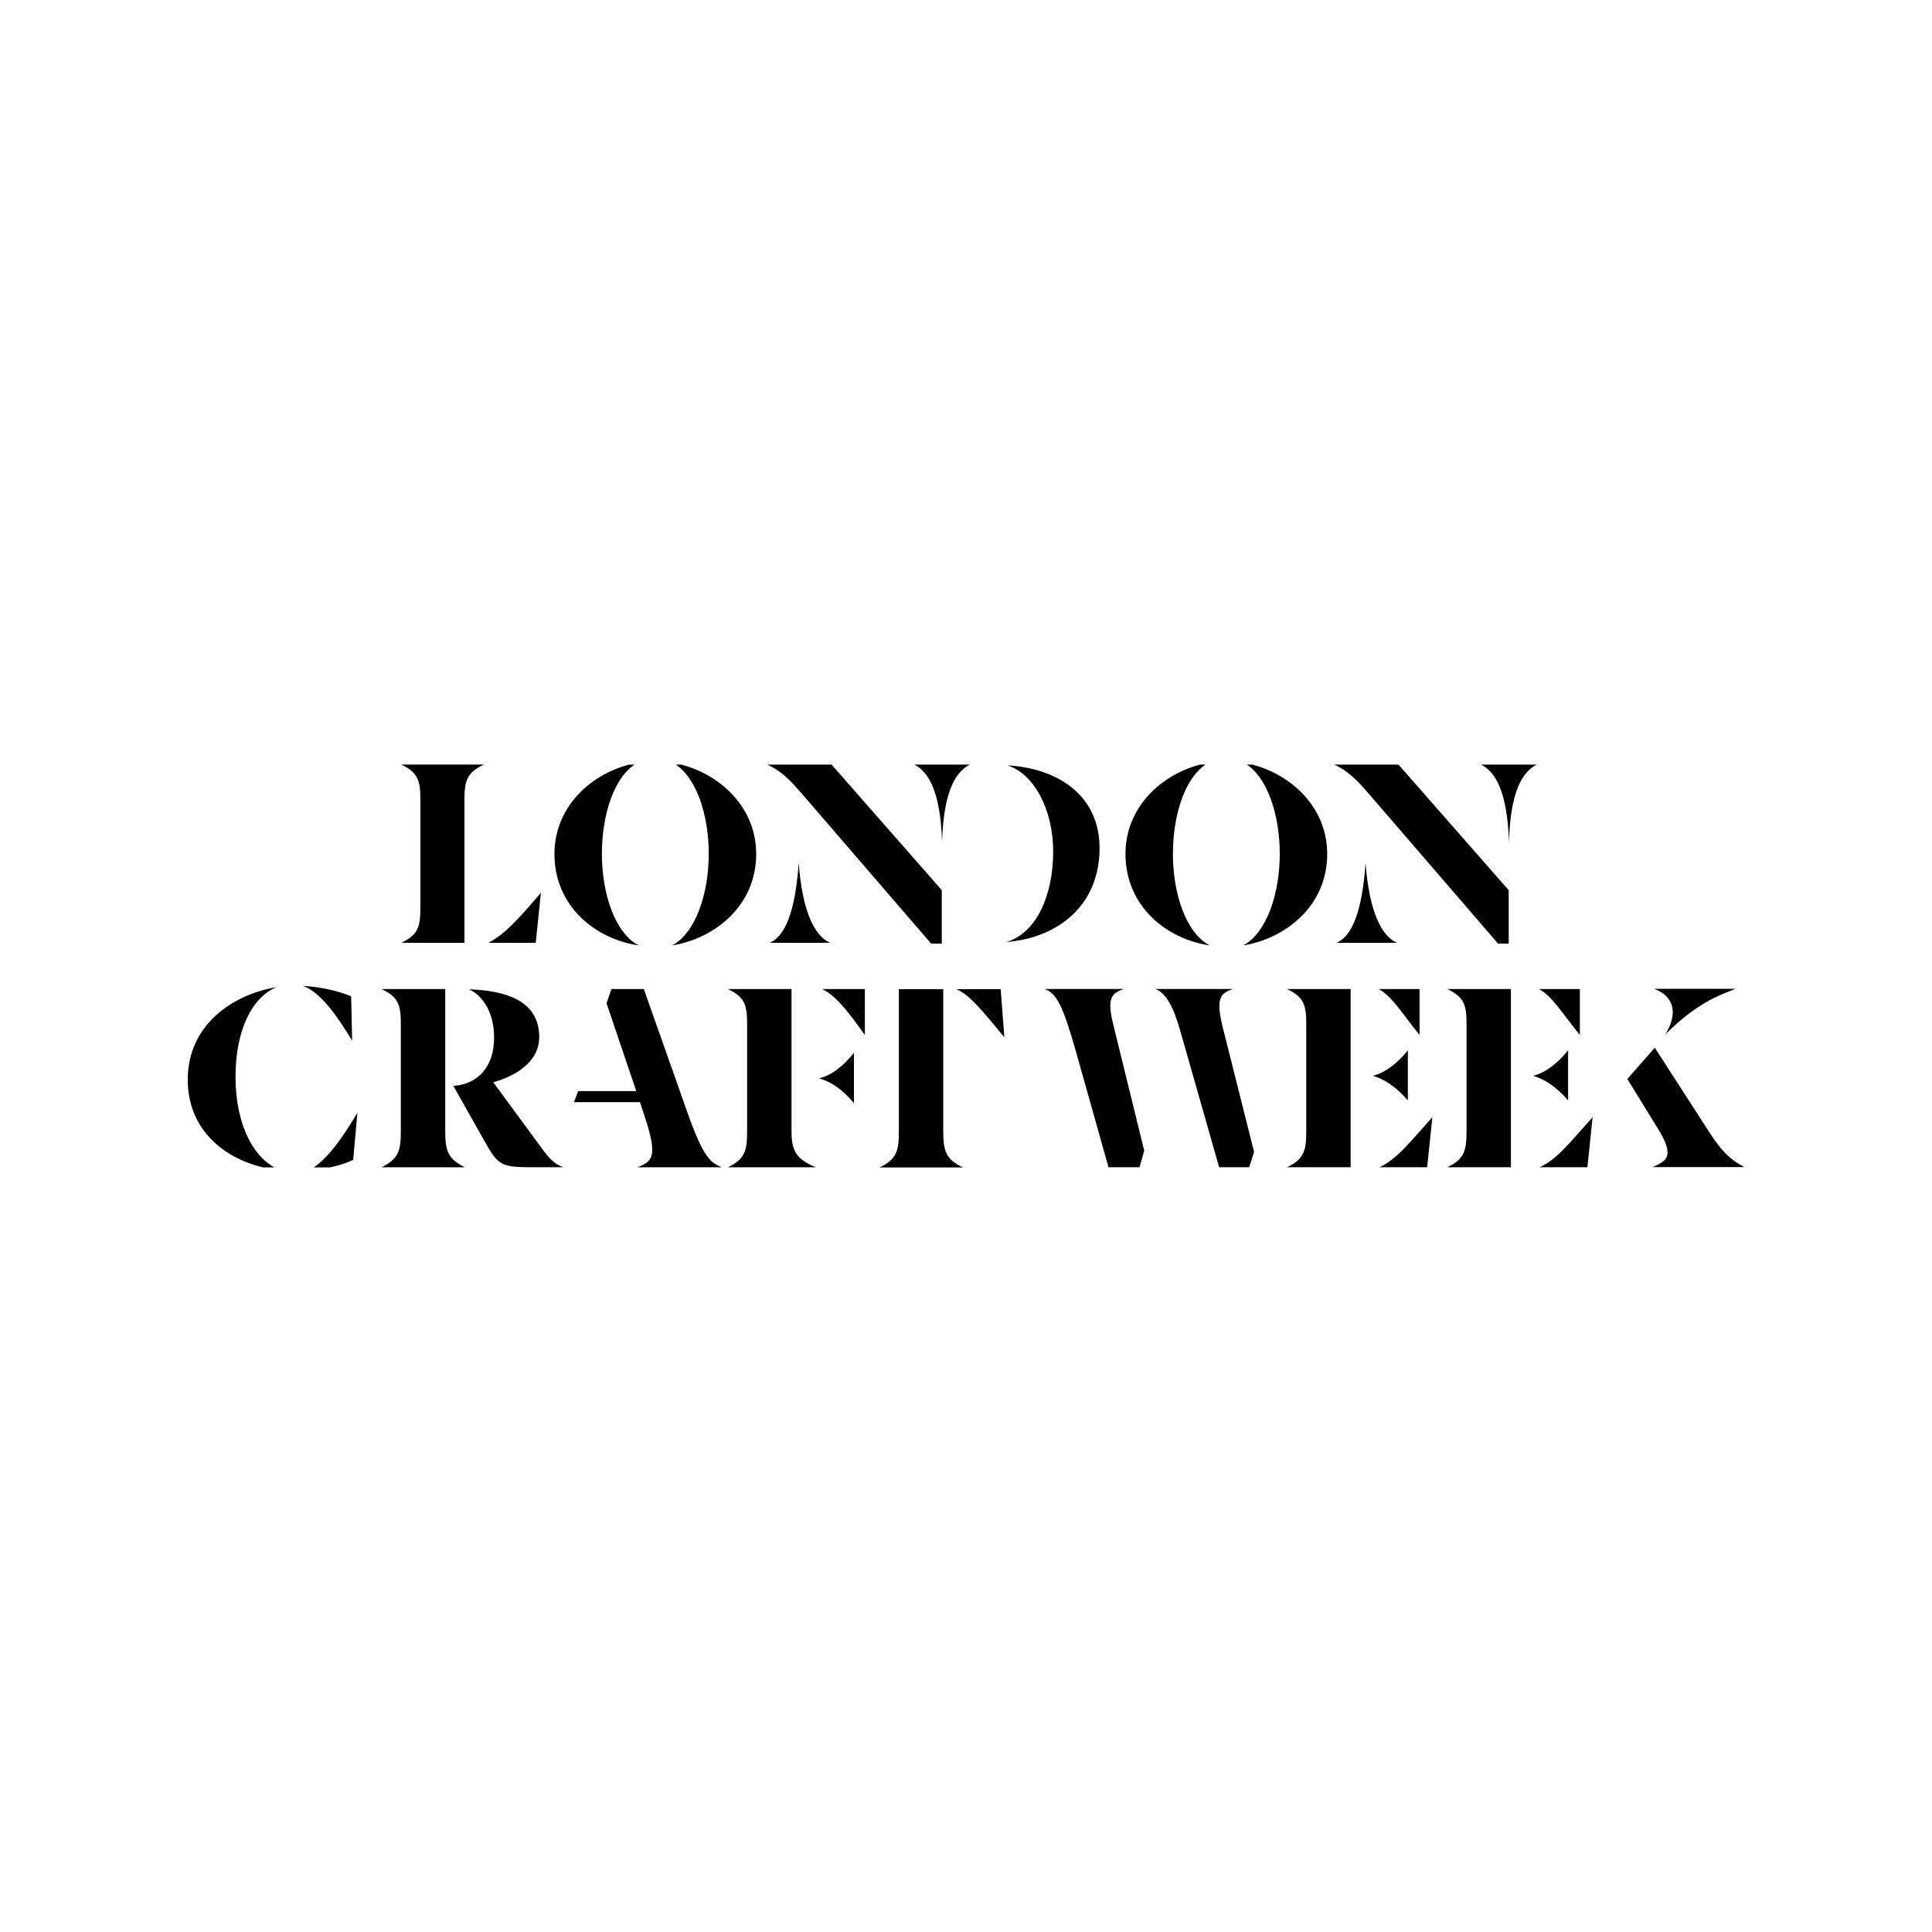 <svg xmlns="http://www.w3.org/2000/svg" fill="none" viewBox="0 0 566 566" height="566" width="566">
<g clip-path="url(#clip0_400_47)">
<path fill="black" d="M395.686 341.96V289.746H377.026C381.999 292.097 382.683 294.435 382.683 300.045V331.448C382.683 337.125 381.999 339.623 377.026 341.96H395.686ZM418.1 341.96L419.628 327.281C412.979 334.694 409.145 339.69 404.105 341.96H418.1ZM415.875 289.746H403.864C407.765 291.79 410.593 296.705 415.875 303.21V289.746ZM412.443 307.685C409.467 311.465 405.794 314.27 402.201 315.179C405.258 316.007 408.931 318.278 412.443 322.365V307.685ZM442.646 341.96V289.746H423.985C428.959 292.097 429.642 294.435 429.642 300.045V331.448C429.642 337.125 428.959 339.623 423.985 341.96H442.646ZM465.046 341.96L466.574 327.281C459.925 334.694 456.091 339.69 451.051 341.96H465.046ZM462.834 289.746H450.823C454.724 291.79 457.552 296.705 462.834 303.21V289.746ZM459.389 307.685C456.413 311.465 452.74 314.27 449.147 315.179C452.204 316.007 455.877 318.278 459.389 322.365V307.685Z"></path>
<path fill="black" d="M333.833 341.96L335.214 337.111L325.964 299.417C325.509 297.453 325.281 295.93 325.281 294.728C325.281 291.549 326.661 290.641 329.262 289.732H306.017C309.462 291.015 311.299 294.194 315.267 308.273L324.745 341.947H333.833V341.96ZM365.953 341.96L367.401 337.499L358.151 300.712C357.534 298.214 357.239 296.251 357.239 294.728C357.239 291.549 358.62 290.641 361.221 289.732H338.431C341.568 290.788 343.78 295.102 345.617 301.46L357.159 341.947H365.953V341.96Z"></path>
<path fill="black" d="M211.401 341.96C208.036 340.518 206.052 339.089 201.307 325.691L188.612 289.746H179.134L177.687 293.914L186.4 319.64H169.375L168.155 322.899H187.486L189.014 327.521C190.462 331.916 191.079 334.868 191.079 336.831C191.079 339.783 189.631 340.919 186.722 341.974H211.401V341.96ZM239.003 341.96C233.266 339.61 231.885 337.112 231.885 331.435V289.746H213.224C218.198 292.097 218.882 294.435 218.882 300.045V331.448C218.882 337.125 218.198 339.623 213.224 341.974H239.003V341.96ZM253.374 289.746H240.826C244.499 291.483 247.784 295.343 253.374 303.224V289.746ZM250.17 308.433C247.194 312.147 243.749 315.018 239.928 315.927C243.212 316.755 246.738 319.026 250.17 323.193V308.433Z"></path>
<path fill="black" d="M282.075 342.001C277.102 339.65 276.338 337.152 276.338 331.475V289.786H263.334V331.488C263.334 337.165 262.651 339.663 257.677 342.014H282.075V342.001ZM293.161 289.786H280.158C284.059 291.376 287.88 296.224 294.234 303.865L293.161 289.786Z"></path>
<path fill="black" d="M82.293 342.868C74.424 339.996 68.995 329.551 68.995 315.472C68.995 301.847 73.808 292.163 81.007 289.211C68.379 291.255 55 300.111 55 316.313C55 332.275 67.775 341.439 82.293 342.868ZM104.707 325.997C100.351 333.344 95.149 340.838 90.176 342.948C95.458 342.494 100.418 341.359 103.474 339.769L104.707 325.997ZM102.871 291.869C99.654 290.507 94.452 289.144 88.795 288.837C94.077 290.734 99.037 298.067 103.166 304.879L102.871 291.869Z"></path>
<path fill="black" d="M136.17 341.96C131.277 339.543 130.432 337.192 130.432 331.435V289.746H111.772C116.745 292.097 117.429 294.435 117.429 300.045V331.448C117.429 337.205 116.665 339.543 111.772 341.974H136.17V341.96ZM165.072 341.96C162.927 341.199 161.479 340.144 158.959 336.738L144.508 317.062C150.165 315.473 157.967 311.612 157.967 303.812C157.967 295.33 151.854 290.347 137.403 289.813C141.613 291.776 144.749 296.772 144.749 304.039C144.749 312.587 139.937 317.663 132.819 318.117L141.988 334.387C146.117 341.733 146.881 341.96 156.975 341.96H165.072Z"></path>
<path fill="black" d="M187.124 276.976C180.14 273.343 176.333 261.762 176.333 250.181C176.333 238.68 179.898 227.326 186.735 223.466C174.349 225.656 162.431 235.581 162.431 250.181C162.431 265.395 174.282 275.079 187.124 276.976ZM196.923 276.976C209.457 274.932 221.536 265.315 221.536 250.181C221.536 235.581 209.538 225.656 197.151 223.466C203.988 227.326 207.634 238.68 207.634 250.181C207.634 261.695 203.827 273.276 196.923 276.976ZM275.908 276.455V260.787L243.628 224H224.793C229.954 226.351 232.85 230.211 236.644 234.526L272.798 276.455H275.908ZM243.253 276.215C238.695 274.318 235.049 267.131 233.989 252.759C232.997 267.131 229.968 274.331 225.477 276.215H243.253ZM267.865 224C272.115 226.191 275.533 232.028 275.989 246.708C276.445 231.881 279.863 226.204 284.112 224H267.865Z"></path>
<path fill="black" d="M294.783 275.987C310.588 274.705 322.13 264.714 322.13 248.511C322.13 232.923 309.824 225.055 295.092 224.214C302.92 226.632 308.537 237.157 308.537 249.486C308.537 261.989 303.832 273.343 294.783 275.987Z"></path>
<path fill="black" d="M136.063 276.214V234.285C136.063 228.688 136.827 226.337 141.76 223.986H117.537C122.47 226.337 123.154 228.675 123.154 234.285V265.915C123.154 271.592 122.47 273.863 117.537 276.214H136.063ZM156.949 276.214L158.463 261.534C151.935 269.175 148.141 273.489 143.114 276.214H156.949Z"></path>
<path fill="black" d="M354.411 276.976C347.426 273.343 343.619 261.762 343.619 250.181C343.619 238.68 347.185 227.326 354.022 223.466C341.635 225.656 329.718 235.581 329.718 250.181C329.731 265.395 341.582 275.079 354.411 276.976ZM364.21 276.976C376.744 274.932 388.822 265.315 388.822 250.181C388.822 235.581 376.825 225.656 364.438 223.466C371.275 227.326 374.921 238.68 374.921 250.181C374.921 261.695 371.127 273.276 364.21 276.976ZM441.988 276.455V260.787L409.708 224H390.873C396.035 226.351 398.93 230.211 402.724 234.526L438.878 276.455H441.988ZM409.319 276.215C404.762 274.318 401.115 267.131 400.056 252.759C399.064 267.131 396.035 274.331 391.544 276.215H409.319ZM433.932 224C438.181 226.191 441.6 232.028 442.056 246.708C442.511 231.881 445.93 226.204 450.179 224H433.932Z"></path>
<path fill="black" d="M511 341.906C506.724 339.636 504.351 337.218 500.758 331.688L484.779 306.937L476.749 316.1L485.69 330.633C487.835 334.119 488.519 336.002 488.519 337.672C488.519 339.796 486.763 340.771 484.162 341.906H511ZM484.538 289.679C488.358 291.041 490.047 293.619 490.047 296.571C490.047 298.695 489.203 300.966 487.835 303.076C496.938 293.993 503.359 291.642 508.48 289.679H484.538Z"></path>
</g>
<defs>
<clipPath id="clip0_400_47">
<rect transform="translate(55 224)" fill="white" height="118" width="456"></rect>
</clipPath>
</defs>
</svg>
